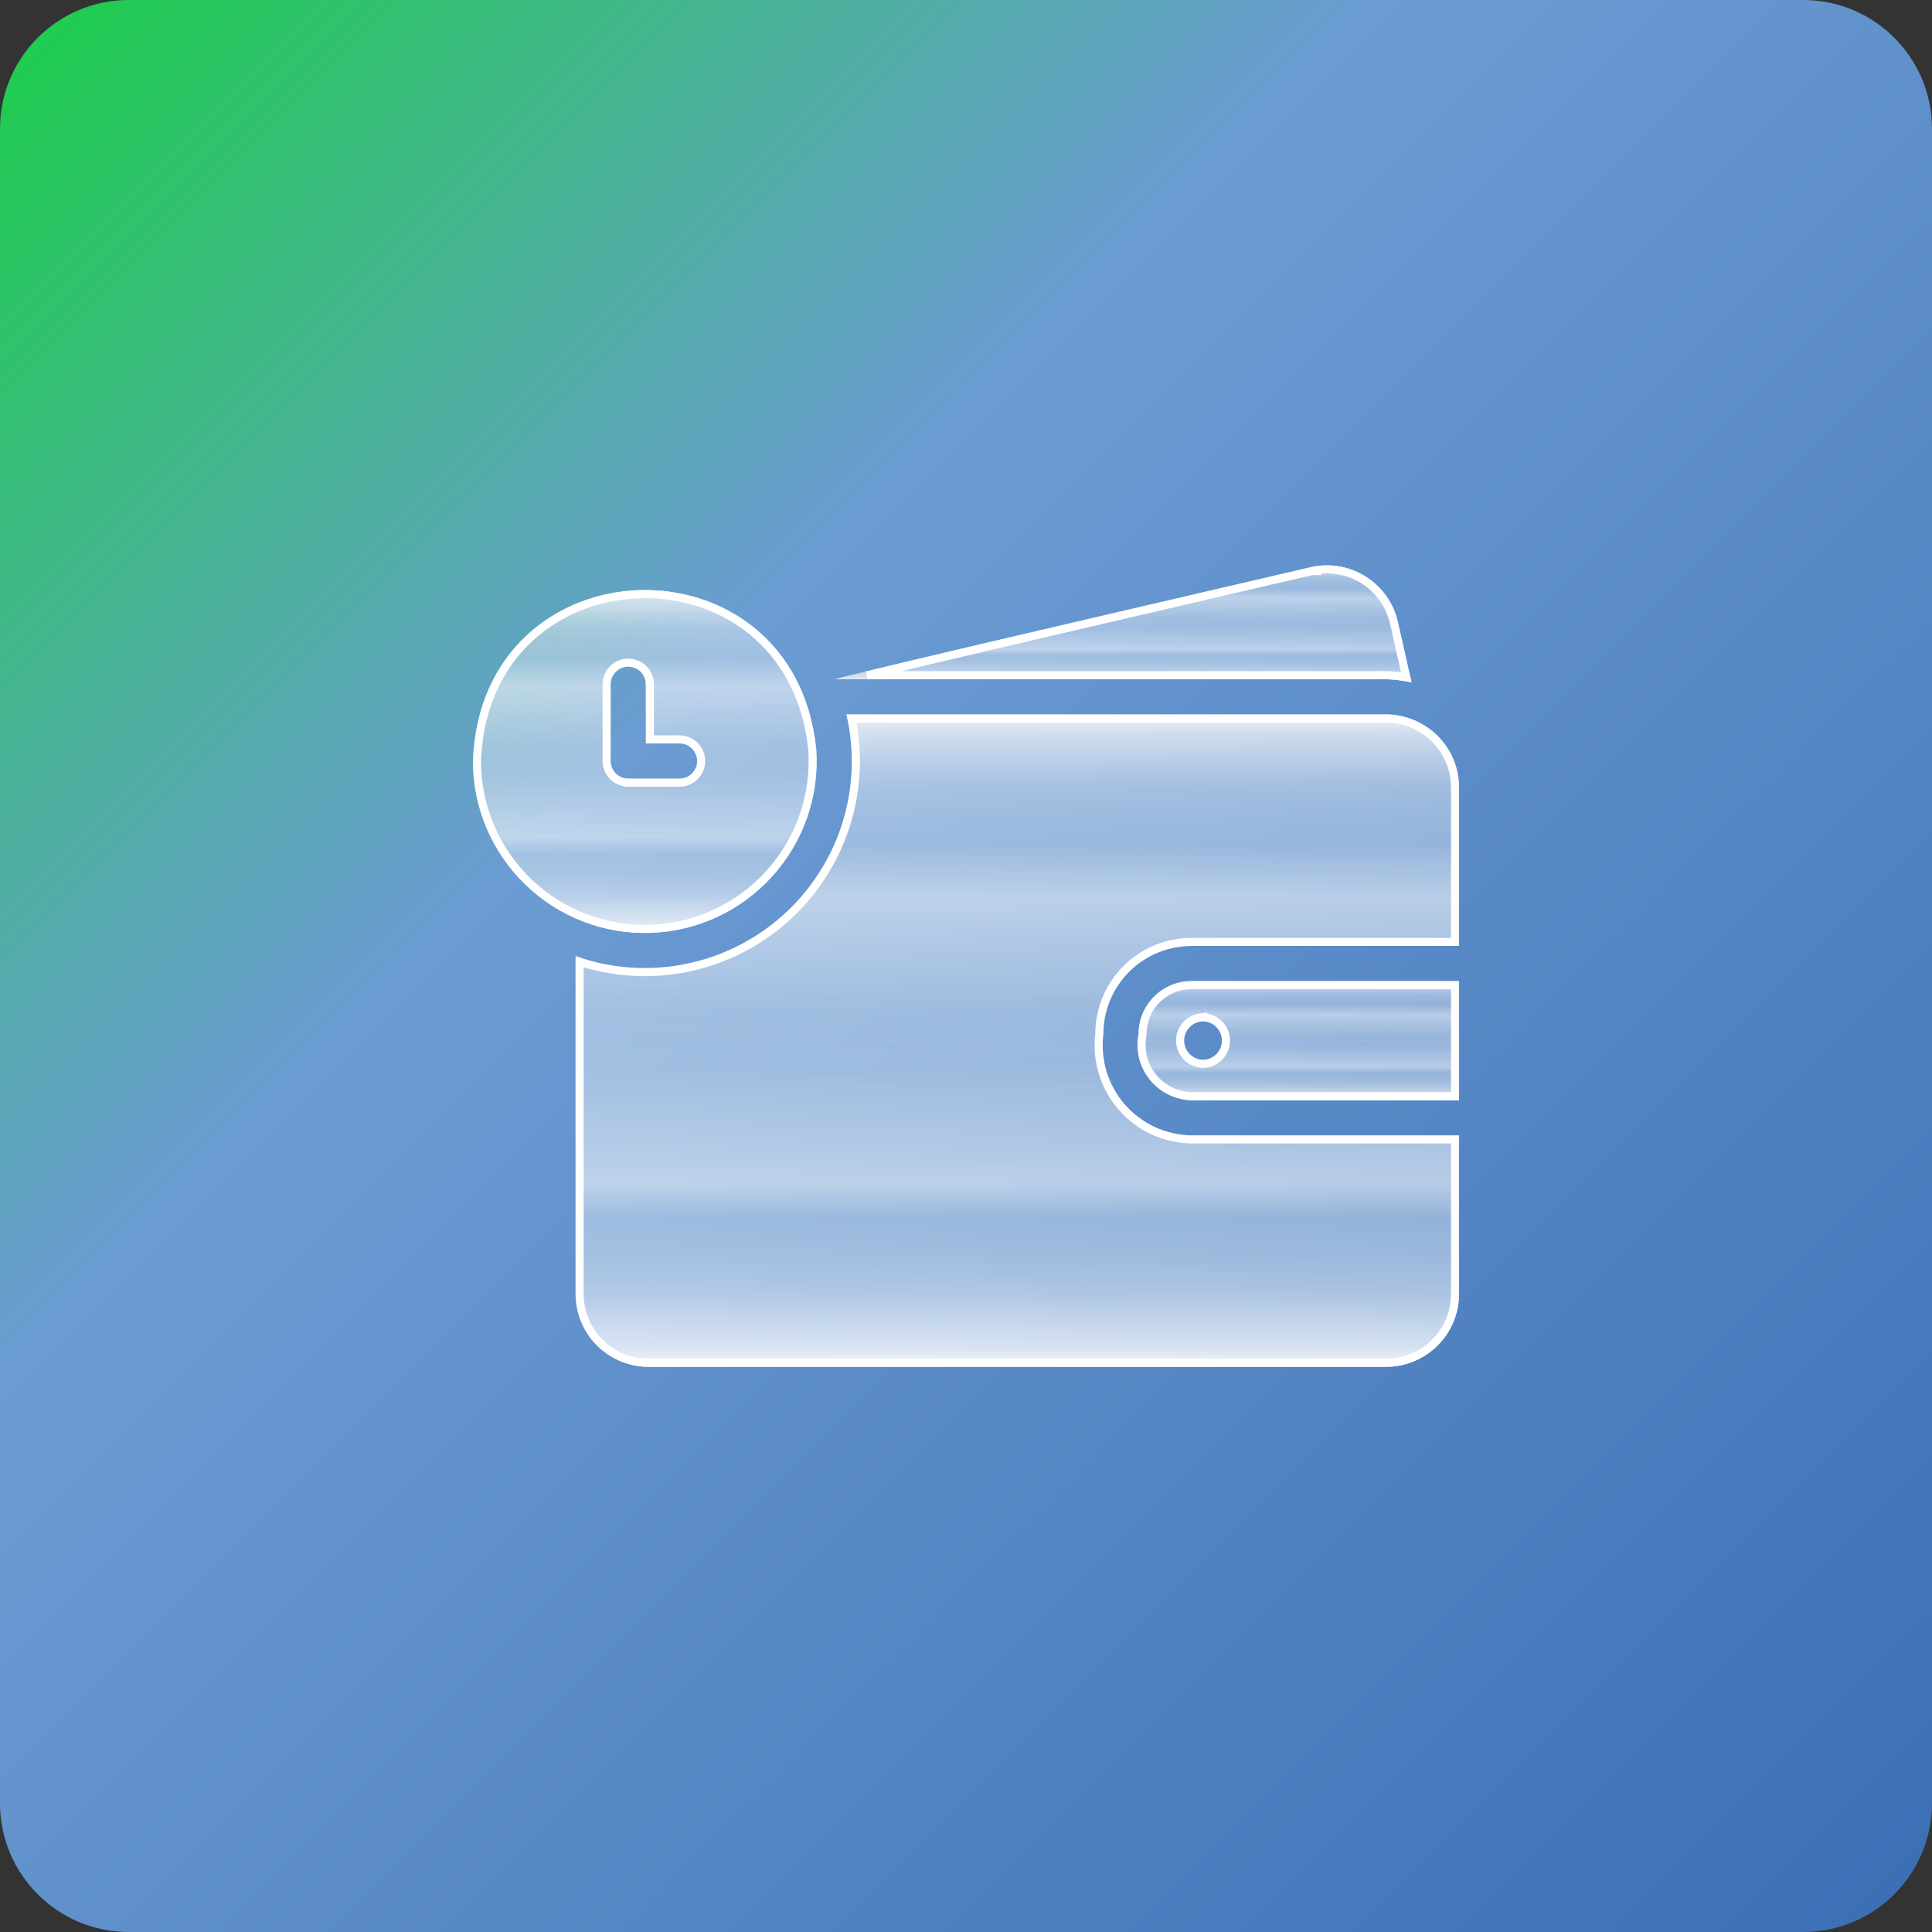 <svg width="72" height="72" viewBox="0 0 72 72" fill="none" xmlns="http://www.w3.org/2000/svg">
<rect x="0" y="0" width="72" height="72" fill="#333333" stroke="none"/>
<path d="M67.2 0H4.8C2.149 0 0 2.149 0 4.8V67.2C0 69.851 2.149 72 4.8 72H67.2C69.851 72 72 69.851 72 67.2V4.8C72 2.149 69.851 0 67.2 0Z" fill="url(#paint0_linear_603_1731)"/>
<path d="M52.944 26.957C52.511 26.718 52.021 26.605 51.527 26.629H31.551C31.835 27.864 31.811 29.151 31.48 30.376C31.149 31.6 30.521 32.724 29.652 33.648C28.784 34.571 27.701 35.267 26.499 35.673C25.297 36.078 24.014 36.182 22.763 35.974C22.316 35.901 21.877 35.787 21.451 35.632V48.219C21.451 48.939 21.736 49.629 22.244 50.138C22.752 50.647 23.442 50.934 24.161 50.936H51.665C52.384 50.934 53.074 50.647 53.582 50.138C54.09 49.629 54.375 48.939 54.375 48.219V42.313C53.716 42.31 44.4 42.313 44.4 42.313C43.928 42.306 43.462 42.2 43.033 42.001C42.605 41.802 42.223 41.514 41.913 41.157C41.604 40.8 41.373 40.382 41.236 39.93C41.099 39.478 41.059 39.002 41.119 38.533C41.119 37.663 41.465 36.828 42.08 36.213C42.695 35.598 43.53 35.252 44.4 35.252C44.4 35.252 53.725 35.251 54.375 35.252V29.339C54.374 28.85 54.24 28.37 53.989 27.95C53.737 27.531 53.376 27.188 52.944 26.957Z" fill="url(#paint1_linear_603_1731)"/>
<path d="M44.4 36.565C44.141 36.564 43.885 36.615 43.646 36.714C43.407 36.812 43.19 36.957 43.007 37.14C42.824 37.323 42.679 37.54 42.58 37.779C42.482 38.018 42.431 38.275 42.431 38.533C42.372 38.828 42.378 39.132 42.449 39.425C42.52 39.717 42.654 39.99 42.841 40.225C43.029 40.461 43.265 40.652 43.535 40.786C43.804 40.92 44.099 40.993 44.4 41.001C46.327 41.001 52.554 41.001 54.375 41.001V36.565C53.719 36.565 44.4 36.565 44.4 36.565ZM44.833 39.498C44.645 39.495 44.465 39.417 44.333 39.283C44.201 39.148 44.127 38.968 44.127 38.779C44.127 38.591 44.201 38.41 44.333 38.276C44.465 38.141 44.645 38.064 44.833 38.061C45.022 38.064 45.201 38.141 45.333 38.276C45.465 38.41 45.539 38.591 45.539 38.779C45.539 38.968 45.465 39.148 45.333 39.283C45.201 39.417 45.022 39.495 44.833 39.498Z" fill="url(#paint2_linear_603_1731)"/>
<path d="M52.603 25.428L52.098 23.183C51.94 22.483 51.51 21.874 50.904 21.49C50.297 21.107 49.563 20.979 48.862 21.136C48.862 21.136 31.091 25.25 31.117 25.316H51.231C51.692 25.293 52.153 25.331 52.603 25.428Z" fill="url(#paint3_linear_603_1731)"/>
<path d="M30.422 27.941C29.607 19.784 17.936 20.099 17.625 28.361C17.625 29.22 17.797 30.07 18.133 30.861C18.468 31.652 18.958 32.368 19.576 32.965C20.193 33.562 20.924 34.03 21.725 34.339C22.527 34.648 23.382 34.793 24.241 34.764C25.099 34.736 25.943 34.536 26.723 34.175C27.502 33.814 28.201 33.3 28.777 32.663C29.354 32.026 29.797 31.28 30.079 30.469C30.362 29.658 30.478 28.798 30.422 27.941ZM22.757 25.487C22.76 25.315 22.831 25.151 22.954 25.031C23.076 24.911 23.241 24.844 23.413 24.844C23.585 24.844 23.75 24.911 23.873 25.031C23.995 25.151 24.066 25.315 24.069 25.487V27.705H25.336C25.508 27.708 25.672 27.779 25.792 27.901C25.913 28.024 25.98 28.189 25.98 28.361C25.98 28.533 25.913 28.698 25.792 28.821C25.672 28.944 25.508 29.014 25.336 29.017H23.413C23.327 29.018 23.241 29.001 23.162 28.968C23.082 28.935 23.009 28.887 22.948 28.826C22.887 28.765 22.839 28.692 22.806 28.613C22.773 28.533 22.757 28.447 22.757 28.361V25.487Z" fill="url(#paint4_linear_603_1731)"/>
<path d="M52.944 26.957C52.511 26.718 52.021 26.605 51.527 26.629H31.551C31.835 27.864 31.811 29.151 31.48 30.376C31.149 31.6 30.521 32.724 29.652 33.648C28.784 34.571 27.701 35.267 26.499 35.673C25.297 36.078 24.014 36.182 22.763 35.974C22.316 35.901 21.877 35.787 21.451 35.632V48.219C21.451 48.939 21.736 49.629 22.244 50.138C22.752 50.647 23.442 50.934 24.161 50.936H51.665C52.384 50.934 53.074 50.647 53.582 50.138C54.09 49.629 54.375 48.939 54.375 48.219V42.313C53.716 42.31 44.4 42.313 44.4 42.313C43.928 42.306 43.462 42.2 43.033 42.001C42.605 41.802 42.223 41.514 41.913 41.157C41.604 40.8 41.373 40.382 41.236 39.93C41.099 39.478 41.059 39.002 41.119 38.533C41.119 37.663 41.465 36.828 42.08 36.213C42.695 35.598 43.53 35.252 44.4 35.252C44.4 35.252 53.725 35.251 54.375 35.252V29.339C54.374 28.85 54.24 28.37 53.989 27.95C53.737 27.531 53.376 27.188 52.944 26.957Z" fill="url(#paint5_linear_603_1731)"/>
<path d="M44.4 36.565C44.141 36.564 43.885 36.615 43.646 36.714C43.407 36.812 43.19 36.957 43.007 37.14C42.824 37.323 42.679 37.54 42.58 37.779C42.482 38.018 42.431 38.275 42.431 38.533C42.372 38.828 42.378 39.132 42.449 39.425C42.52 39.717 42.654 39.99 42.841 40.225C43.029 40.461 43.265 40.652 43.535 40.786C43.804 40.92 44.099 40.993 44.4 41.001C46.327 41.001 52.554 41.001 54.375 41.001V36.565C53.719 36.565 44.4 36.565 44.4 36.565ZM44.833 39.498C44.645 39.495 44.465 39.417 44.333 39.283C44.201 39.148 44.127 38.968 44.127 38.779C44.127 38.591 44.201 38.41 44.333 38.276C44.465 38.141 44.645 38.064 44.833 38.061C45.022 38.064 45.201 38.141 45.333 38.276C45.465 38.41 45.539 38.591 45.539 38.779C45.539 38.968 45.465 39.148 45.333 39.283C45.201 39.417 45.022 39.495 44.833 39.498Z" fill="url(#paint6_linear_603_1731)"/>
<path d="M52.603 25.428L52.098 23.183C51.94 22.483 51.51 21.874 50.904 21.49C50.297 21.107 49.563 20.979 48.862 21.136C48.862 21.136 31.091 25.25 31.117 25.316H51.231C51.692 25.293 52.153 25.331 52.603 25.428Z" fill="url(#paint7_linear_603_1731)"/>
<path d="M30.422 27.941C29.607 19.784 17.936 20.099 17.625 28.361C17.625 29.22 17.797 30.07 18.133 30.861C18.468 31.652 18.958 32.368 19.576 32.965C20.193 33.562 20.924 34.03 21.725 34.339C22.527 34.648 23.382 34.793 24.241 34.764C25.099 34.736 25.943 34.536 26.723 34.175C27.502 33.814 28.201 33.3 28.777 32.663C29.354 32.026 29.797 31.28 30.079 30.469C30.362 29.658 30.478 28.798 30.422 27.941ZM22.757 25.487C22.76 25.315 22.831 25.151 22.954 25.031C23.076 24.911 23.241 24.844 23.413 24.844C23.585 24.844 23.75 24.911 23.873 25.031C23.995 25.151 24.066 25.315 24.069 25.487V27.705H25.336C25.508 27.708 25.672 27.779 25.792 27.901C25.913 28.024 25.98 28.189 25.98 28.361C25.98 28.533 25.913 28.698 25.792 28.821C25.672 28.944 25.508 29.014 25.336 29.017H23.413C23.327 29.018 23.241 29.001 23.162 28.968C23.082 28.935 23.009 28.887 22.948 28.826C22.887 28.765 22.839 28.692 22.806 28.613C22.773 28.533 22.757 28.447 22.757 28.361V25.487Z" fill="url(#paint8_linear_603_1731)"/>
<path d="M51.534 26.779C52 26.756 52.463 26.863 52.872 27.088L52.874 27.089C53.281 27.307 53.622 27.632 53.86 28.028C54.098 28.424 54.224 28.877 54.225 29.339V35.102C52.862 35.102 44.442 35.102 44.4 35.102C43.49 35.102 42.618 35.464 41.974 36.107C41.331 36.75 40.969 37.623 40.968 38.533C40.91 39.016 40.951 39.507 41.093 39.973C41.236 40.446 41.477 40.883 41.8 41.255C42.124 41.628 42.523 41.929 42.971 42.137C43.418 42.345 43.905 42.456 44.398 42.463H44.801C45.057 42.463 45.424 42.462 45.866 42.462H54.225V48.219C54.225 48.899 53.955 49.55 53.475 50.032C52.995 50.513 52.344 50.785 51.665 50.787H24.162C23.482 50.785 22.83 50.513 22.35 50.032C21.87 49.551 21.601 48.899 21.601 48.219V35.84C21.863 35.927 22.128 36.001 22.398 36.058L22.739 36.122C24.014 36.334 25.322 36.228 26.547 35.815C27.771 35.401 28.876 34.692 29.762 33.751C30.647 32.809 31.287 31.663 31.625 30.415C31.946 29.227 31.98 27.982 31.733 26.779H51.534Z" stroke="white" stroke-width="0.3"/>
<path d="M44.4 36.715H54.225V40.851C52.236 40.85 46.285 40.851 44.404 40.851C44.125 40.843 43.851 40.775 43.602 40.651C43.352 40.527 43.132 40.35 42.958 40.132C42.784 39.914 42.661 39.661 42.595 39.39C42.529 39.119 42.523 38.836 42.578 38.562L42.581 38.548V38.533C42.581 38.294 42.628 38.058 42.719 37.837C42.81 37.616 42.945 37.415 43.114 37.246C43.282 37.077 43.483 36.944 43.703 36.852C43.924 36.761 44.161 36.715 44.4 36.715ZM44.83 37.911C44.603 37.915 44.386 38.008 44.227 38.171C44.067 38.333 43.978 38.552 43.978 38.779C43.978 39.007 44.067 39.225 44.227 39.388C44.386 39.55 44.603 39.643 44.83 39.648V39.648L44.836 39.648C45.064 39.643 45.28 39.55 45.44 39.388C45.599 39.225 45.689 39.007 45.689 38.779C45.689 38.552 45.599 38.333 45.44 38.171C45.28 38.008 45.064 37.915 44.836 37.911V37.91L44.83 37.911Z" stroke="white" stroke-width="0.3"/>
<path d="M48.895 21.281C49.556 21.133 50.251 21.255 50.824 21.617C51.396 21.98 51.802 22.555 51.951 23.216L52.407 25.239C52.016 25.172 51.62 25.146 51.224 25.166H32.315C32.751 25.06 33.293 24.929 33.913 24.781C35.575 24.386 37.794 23.866 40.014 23.348C42.234 22.829 44.455 22.313 46.12 21.926C46.953 21.732 47.647 21.572 48.133 21.459C48.376 21.403 48.566 21.358 48.697 21.328C48.761 21.313 48.811 21.302 48.845 21.294C48.861 21.29 48.874 21.287 48.883 21.285C48.887 21.284 48.891 21.283 48.893 21.282C48.894 21.282 48.895 21.282 48.896 21.282L48.895 21.281Z" stroke="white" stroke-width="0.3"/>
<path d="M17.774 28.361C18.084 20.294 29.476 19.984 30.273 27.956C30.327 28.791 30.213 29.629 29.938 30.419C29.662 31.212 29.229 31.94 28.666 32.562C28.103 33.184 27.42 33.686 26.659 34.039C25.898 34.391 25.074 34.587 24.235 34.615C23.397 34.642 22.562 34.501 21.779 34.199C20.997 33.897 20.282 33.44 19.68 32.857C19.077 32.274 18.598 31.575 18.27 30.803C17.943 30.031 17.774 29.2 17.774 28.361ZM24.22 25.484C24.215 25.273 24.128 25.072 23.977 24.924C23.827 24.777 23.624 24.694 23.413 24.694C23.202 24.694 22.999 24.777 22.849 24.924C22.698 25.072 22.611 25.273 22.606 25.484V28.361L22.61 28.44C22.618 28.519 22.638 28.596 22.668 28.669C22.708 28.767 22.768 28.857 22.843 28.932C22.918 29.007 23.007 29.067 23.105 29.107C23.202 29.147 23.307 29.167 23.413 29.166V29.168H25.339C25.55 29.164 25.751 29.077 25.899 28.926C26.047 28.776 26.131 28.572 26.131 28.361C26.131 28.15 26.047 27.947 25.899 27.796C25.751 27.646 25.55 27.559 25.339 27.555H24.22V25.484Z" stroke="white" stroke-width="0.3"/>
<defs>
<linearGradient id="paint0_linear_603_1731" x1="1.408" y1="1.404" x2="70.596" y2="70.592" gradientUnits="userSpaceOnUse">
<stop stop-color="#20CC50"/>
<stop offset="0.35" stop-color="#6B9CD3"/>
<stop offset="1" stop-color="#3D6FB6"/>
</linearGradient>
<linearGradient id="paint1_linear_603_1731" x1="37.915" y1="26.625" x2="37.915" y2="50.934" gradientUnits="userSpaceOnUse">
<stop stop-color="white" stop-opacity="0.9"/>
<stop offset="0.03" stop-color="white" stop-opacity="0.624"/>
<stop offset="0.07" stop-color="white" stop-opacity="0.476"/>
<stop offset="0.11" stop-color="white" stop-opacity="0.36"/>
<stop offset="0.15" stop-color="white" stop-opacity="0.302"/>
<stop offset="0.2" stop-color="white" stop-opacity="0.26"/>
<stop offset="0.28" stop-color="white" stop-opacity="0.5"/>
<stop offset="0.46" stop-color="#FDFDFD" stop-opacity="0.23"/>
<stop offset="0.67" stop-color="#F9F9F9" stop-opacity="0.185"/>
<stop offset="0.89" stop-color="#F3F3F3" stop-opacity="0.122"/>
<stop offset="1" stop-color="#EFEFEF" stop-opacity="0.3"/>
</linearGradient>
<linearGradient id="paint2_linear_603_1731" x1="48.384" y1="36.565" x2="48.384" y2="41" gradientUnits="userSpaceOnUse">
<stop stop-color="white" stop-opacity="0.9"/>
<stop offset="0.03" stop-color="white" stop-opacity="0.624"/>
<stop offset="0.07" stop-color="white" stop-opacity="0.476"/>
<stop offset="0.11" stop-color="white" stop-opacity="0.36"/>
<stop offset="0.15" stop-color="white" stop-opacity="0.302"/>
<stop offset="0.2" stop-color="white" stop-opacity="0.26"/>
<stop offset="0.28" stop-color="white" stop-opacity="0.5"/>
<stop offset="0.46" stop-color="#FDFDFD" stop-opacity="0.23"/>
<stop offset="0.67" stop-color="#F9F9F9" stop-opacity="0.185"/>
<stop offset="0.89" stop-color="#F3F3F3" stop-opacity="0.122"/>
<stop offset="1" stop-color="#EFEFEF" stop-opacity="0.3"/>
</linearGradient>
<linearGradient id="paint3_linear_603_1731" x1="41.862" y1="21.07" x2="41.862" y2="25.427" gradientUnits="userSpaceOnUse">
<stop stop-color="white" stop-opacity="0.9"/>
<stop offset="0.03" stop-color="white" stop-opacity="0.624"/>
<stop offset="0.07" stop-color="white" stop-opacity="0.476"/>
<stop offset="0.11" stop-color="white" stop-opacity="0.36"/>
<stop offset="0.15" stop-color="white" stop-opacity="0.302"/>
<stop offset="0.2" stop-color="white" stop-opacity="0.26"/>
<stop offset="0.28" stop-color="white" stop-opacity="0.5"/>
<stop offset="0.46" stop-color="#FDFDFD" stop-opacity="0.23"/>
<stop offset="0.67" stop-color="#F9F9F9" stop-opacity="0.185"/>
<stop offset="0.89" stop-color="#F3F3F3" stop-opacity="0.122"/>
<stop offset="1" stop-color="#EFEFEF" stop-opacity="0.3"/>
</linearGradient>
<linearGradient id="paint4_linear_603_1731" x1="24.031" y1="21.991" x2="24.031" y2="34.767" gradientUnits="userSpaceOnUse">
<stop stop-color="white" stop-opacity="0.9"/>
<stop offset="0.03" stop-color="white" stop-opacity="0.624"/>
<stop offset="0.07" stop-color="white" stop-opacity="0.476"/>
<stop offset="0.11" stop-color="white" stop-opacity="0.36"/>
<stop offset="0.15" stop-color="white" stop-opacity="0.302"/>
<stop offset="0.2" stop-color="white" stop-opacity="0.26"/>
<stop offset="0.28" stop-color="white" stop-opacity="0.5"/>
<stop offset="0.46" stop-color="#FDFDFD" stop-opacity="0.23"/>
<stop offset="0.67" stop-color="#F9F9F9" stop-opacity="0.185"/>
<stop offset="0.89" stop-color="#F3F3F3" stop-opacity="0.122"/>
<stop offset="1" stop-color="#EFEFEF" stop-opacity="0.3"/>
</linearGradient>
<linearGradient id="paint5_linear_603_1731" x1="37.914" y1="50.934" x2="37.914" y2="26.625" gradientUnits="userSpaceOnUse">
<stop stop-color="white" stop-opacity="0.9"/>
<stop offset="0.03" stop-color="white" stop-opacity="0.689"/>
<stop offset="0.11" stop-color="white" stop-opacity="0.462"/>
<stop offset="0.17" stop-color="white" stop-opacity="0.336"/>
<stop offset="0.23" stop-color="white" stop-opacity="0.27"/>
<stop offset="0.28" stop-color="white" stop-opacity="0.5"/>
<stop offset="0.46" stop-color="#FDFDFD" stop-opacity="0.23"/>
<stop offset="0.67" stop-color="#F9F9F9" stop-opacity="0.185"/>
<stop offset="0.89" stop-color="#F3F3F3" stop-opacity="0.122"/>
<stop offset="1" stop-color="#EFEFEF" stop-opacity="0.3"/>
</linearGradient>
<linearGradient id="paint6_linear_603_1731" x1="48.383" y1="41" x2="48.383" y2="36.565" gradientUnits="userSpaceOnUse">
<stop stop-color="white" stop-opacity="0.9"/>
<stop offset="0.03" stop-color="white" stop-opacity="0.689"/>
<stop offset="0.11" stop-color="white" stop-opacity="0.462"/>
<stop offset="0.17" stop-color="white" stop-opacity="0.336"/>
<stop offset="0.23" stop-color="white" stop-opacity="0.27"/>
<stop offset="0.28" stop-color="white" stop-opacity="0.5"/>
<stop offset="0.46" stop-color="#FDFDFD" stop-opacity="0.23"/>
<stop offset="0.67" stop-color="#F9F9F9" stop-opacity="0.185"/>
<stop offset="0.89" stop-color="#F3F3F3" stop-opacity="0.122"/>
<stop offset="1" stop-color="#EFEFEF" stop-opacity="0.3"/>
</linearGradient>
<linearGradient id="paint7_linear_603_1731" x1="41.861" y1="25.427" x2="41.861" y2="21.07" gradientUnits="userSpaceOnUse">
<stop stop-color="white" stop-opacity="0.9"/>
<stop offset="0.03" stop-color="white" stop-opacity="0.689"/>
<stop offset="0.11" stop-color="white" stop-opacity="0.462"/>
<stop offset="0.17" stop-color="white" stop-opacity="0.336"/>
<stop offset="0.23" stop-color="white" stop-opacity="0.27"/>
<stop offset="0.28" stop-color="white" stop-opacity="0.5"/>
<stop offset="0.46" stop-color="#FDFDFD" stop-opacity="0.23"/>
<stop offset="0.67" stop-color="#F9F9F9" stop-opacity="0.185"/>
<stop offset="0.89" stop-color="#F3F3F3" stop-opacity="0.122"/>
<stop offset="1" stop-color="#EFEFEF" stop-opacity="0.3"/>
</linearGradient>
<linearGradient id="paint8_linear_603_1731" x1="24.031" y1="34.767" x2="24.031" y2="21.991" gradientUnits="userSpaceOnUse">
<stop stop-color="white" stop-opacity="0.9"/>
<stop offset="0.03" stop-color="white" stop-opacity="0.689"/>
<stop offset="0.11" stop-color="white" stop-opacity="0.462"/>
<stop offset="0.17" stop-color="white" stop-opacity="0.336"/>
<stop offset="0.23" stop-color="white" stop-opacity="0.27"/>
<stop offset="0.28" stop-color="white" stop-opacity="0.5"/>
<stop offset="0.46" stop-color="#FDFDFD" stop-opacity="0.23"/>
<stop offset="0.67" stop-color="#F9F9F9" stop-opacity="0.185"/>
<stop offset="0.89" stop-color="#F3F3F3" stop-opacity="0.122"/>
<stop offset="1" stop-color="#EFEFEF" stop-opacity="0.3"/>
</linearGradient>
</defs>
</svg>
